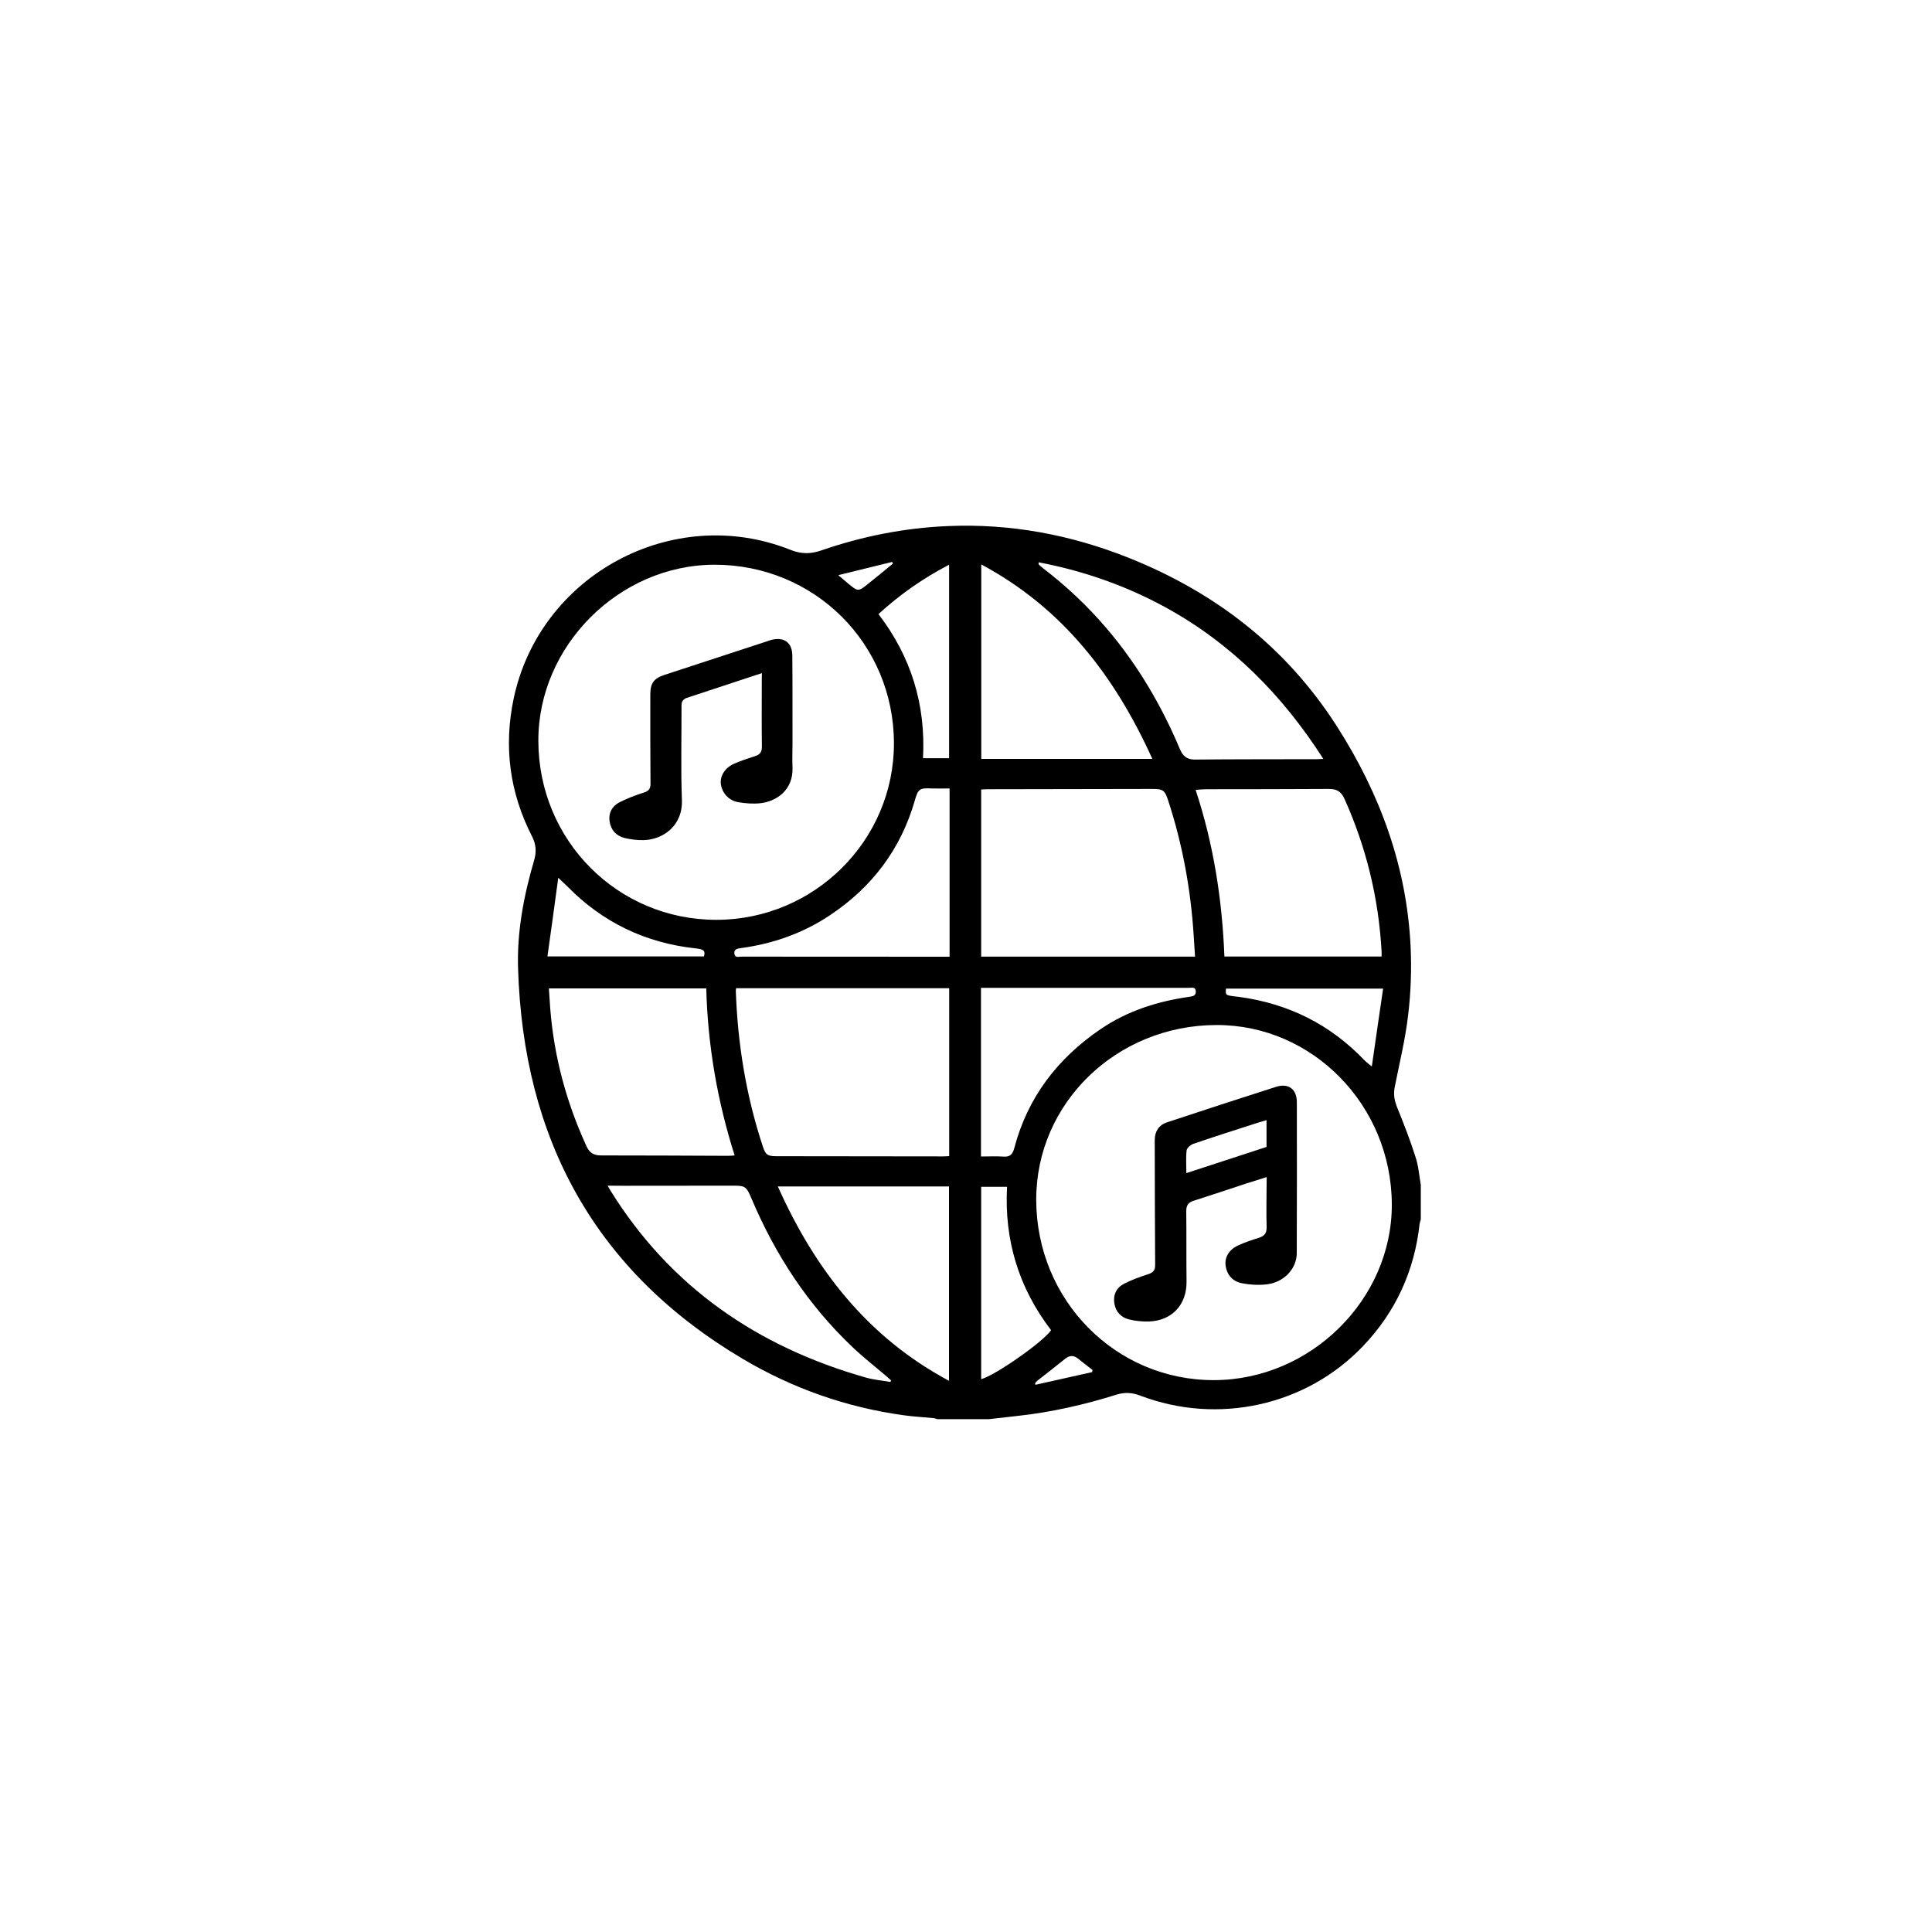 <?xml version="1.0" encoding="utf-8"?>
<!-- Generator: Adobe Illustrator 23.1.1, SVG Export Plug-In . SVG Version: 6.00 Build 0)  -->
<svg version="1.1" id="Laag_1" xmlns="http://www.w3.org/2000/svg" xmlns:xlink="http://www.w3.org/1999/xlink" x="0px" y="0px"
	 viewBox="0 0 200 200" style="enable-background:new 0 0 200 200;" xml:space="preserve">
<g>
	<path d="M92.44,58.34c-0.03-0.06-0.05-0.11-0.08-0.17c-1.82,0.45-3.64,0.89-5.58,1.37c0.41,0.35,0.71,0.61,1.01,0.86
		c1.04,0.86,1.05,0.86,2.1,0.02C90.75,59.74,91.59,59.04,92.44,58.34 M113.06,142.04c0.01-0.07,0.03-0.15,0.04-0.22
		c-0.49-0.39-1-0.76-1.48-1.16c-0.47-0.39-0.91-0.37-1.38,0.02c-0.94,0.76-1.89,1.49-2.84,2.24c-0.1,0.08-0.17,0.18-0.26,0.28
		c0.02,0.05,0.04,0.1,0.06,0.15C109.16,142.91,111.11,142.47,113.06,142.04 M143.18,102.34h-16.27c-0.04,0.6-0.03,0.64,0.45,0.74
		c0.33,0.07,0.67,0.08,1,0.13c5.03,0.7,9.34,2.84,12.86,6.52c0.21,0.22,0.46,0.4,0.79,0.67
		C142.4,107.64,142.79,105.01,143.18,102.34 M56.67,99.01h16.2c0.2-0.63-0.11-0.75-0.83-0.83c-5.21-0.56-9.66-2.69-13.33-6.44
		c-0.26-0.26-0.54-0.51-0.92-0.87C57.42,93.65,57.05,96.3,56.67,99.01 M98.25,58.46c-2.7,1.4-5.1,3.09-7.31,5.11
		c3.4,4.44,4.9,9.4,4.61,14.92h2.7V58.46z M101.57,142.77c1.45-0.38,6.43-3.87,7.24-5.07c-3.35-4.37-4.86-9.33-4.56-14.84h-2.68
		V142.77z M98.29,81.62c-0.65,0-1.22,0.02-1.79,0c-1.31-0.06-1.45,0.02-1.8,1.25c-1.45,5.04-4.42,8.96-8.76,11.86
		c-2.81,1.88-5.92,2.97-9.26,3.42c-0.35,0.05-0.71,0.1-0.66,0.57c0.05,0.46,0.44,0.31,0.71,0.31c6.97,0.01,13.94,0.01,20.91,0.01
		h0.66V81.62z M101.55,119.72c0.8,0,1.57-0.04,2.33,0.01c0.67,0.05,0.94-0.23,1.11-0.85c1.38-5.27,4.49-9.32,8.95-12.35
		c2.76-1.88,5.88-2.87,9.16-3.34c0.34-0.05,0.71-0.09,0.69-0.56c-0.02-0.5-0.43-0.37-0.72-0.37c-6.95,0-13.9,0-20.85,0h-0.67V119.72
		z M62.9,122.74c0.12,0.22,0.19,0.33,0.26,0.45c6.21,10.04,15.25,16.23,26.49,19.42c0.82,0.23,1.68,0.3,2.53,0.45
		c0.02-0.06,0.04-0.11,0.06-0.17c-0.14-0.12-0.28-0.25-0.42-0.37c-1.19-1.02-2.42-1.98-3.56-3.06c-4.61-4.37-8.01-9.57-10.47-15.4
		c-0.53-1.25-0.64-1.33-1.99-1.32c-3.76,0-7.53,0.01-11.29,0.01C64.01,122.74,63.52,122.74,62.9,122.74 M107.52,58.21
		c0,0.14-0.02,0.19,0,0.21c0.14,0.13,0.28,0.27,0.44,0.39c2.43,1.86,4.65,3.95,6.63,6.28c3.18,3.74,5.64,7.92,7.54,12.43
		c0.3,0.71,0.7,1.11,1.54,1.11c4.22-0.04,8.44-0.03,12.66-0.04c0.19,0,0.38-0.02,0.66-0.03c-4.22-6.59-9.5-11.94-16.32-15.68
		C116.54,60.62,112.15,59.09,107.52,58.21 M119.29,78.56c-3.87-8.55-9.28-15.62-17.71-20.13v20.13H119.29z M98.24,122.82H80.52
		c3.83,8.56,9.27,15.6,17.72,20.12V122.82z M76.05,119.61c-1.8-5.66-2.78-11.39-2.94-17.29H56.82c0.05,0.72,0.09,1.4,0.14,2.08
		c0.39,4.98,1.67,9.71,3.75,14.25c0.32,0.7,0.76,0.96,1.51,0.96c4.39,0,8.79,0.02,13.18,0.04
		C75.59,119.65,75.78,119.63,76.05,119.61 M123.77,81.77c1.86,5.63,2.75,11.37,2.98,17.25h16.27c0-0.21,0.01-0.39,0-0.56
		c-0.31-5.48-1.58-10.73-3.83-15.74c-0.35-0.78-0.79-1.05-1.62-1.05c-4.24,0.03-8.47,0.02-12.71,0.03
		C124.52,81.7,124.17,81.74,123.77,81.77 M123.71,99.03c-0.05-0.77-0.09-1.48-0.14-2.18c-0.3-4.76-1.15-9.41-2.63-13.95
		c-0.36-1.1-0.53-1.24-1.7-1.23c-5.68,0.01-11.37,0.02-17.05,0.03c-0.21,0-0.42,0.02-0.62,0.03v17.3H123.71z M76.2,102.3
		c-0.02,0.13-0.03,0.19-0.03,0.25c0.19,5.49,1.06,10.86,2.78,16.08c0.3,0.92,0.49,1.06,1.45,1.06c5.74,0.01,11.49,0.02,17.23,0.02
		c0.21,0,0.42-0.02,0.63-0.03V102.3H76.2z M144.08,124.68c-0.03-10.25-8.19-18.6-18.16-18.57c-10.35,0.02-18.68,8.1-18.65,18.11
		c0.02,10.38,8.22,18.68,18.41,18.65C135.68,142.85,144.11,134.51,144.08,124.68 M55.73,76.7c0.02,10.31,8.22,18.53,18.44,18.52
		C84.29,95.21,92.55,87,92.54,76.95c-0.01-10.33-8.24-18.51-18.6-18.49C64.08,58.49,55.7,66.87,55.73,76.7 M147.08,122.66v3.57
		c-0.04,0.15-0.1,0.3-0.12,0.45c-0.54,4.89-2.48,9.13-5.87,12.68c-5.88,6.17-15.02,8.18-23.06,5.11c-0.84-0.32-1.62-0.36-2.47-0.09
		c-3.33,1.04-6.71,1.81-10.18,2.19c-1,0.11-1.99,0.23-2.99,0.34h-5.35c-0.11-0.03-0.22-0.08-0.34-0.1c-1.04-0.1-2.09-0.16-3.13-0.3
		c-5.95-0.82-11.51-2.78-16.68-5.84c-15.35-9.1-22.72-22.82-23.26-40.43c-0.12-3.8,0.59-7.52,1.66-11.17
		c0.26-0.89,0.21-1.66-0.22-2.5c-2.31-4.51-2.94-9.26-1.9-14.23c2.69-12.83,16.5-20.27,28.66-15.42c1.07,0.43,2.07,0.45,3.16,0.07
		c4.25-1.47,8.62-2.34,13.11-2.53c6.5-0.28,12.75,0.89,18.78,3.3c8.97,3.59,16.27,9.24,21.51,17.42c4.47,6.98,7.26,14.56,7.64,22.91
		c0.1,2.32,0.02,4.68-0.26,6.99c-0.29,2.51-0.9,4.97-1.39,7.46c-0.15,0.75-0.03,1.41,0.26,2.12c0.68,1.66,1.33,3.34,1.87,5.04
		C146.84,120.65,146.91,121.67,147.08,122.66"/>
	<path d="M78.87,69.68c-2.67,0.88-5.22,1.72-7.76,2.56c-0.39,0.13-0.57,0.39-0.56,0.8c0.01,3.25-0.08,6.5,0.04,9.74
		c0.11,2.73-1.98,4.13-3.94,4.19c-0.66,0.02-1.35-0.07-1.99-0.22c-0.88-0.22-1.44-0.84-1.56-1.75c-0.12-0.85,0.27-1.55,1-1.93
		c0.8-0.41,1.65-0.74,2.51-1.01c0.53-0.16,0.74-0.39,0.73-0.94c-0.03-3.07-0.02-6.14-0.02-9.21c0-1.18,0.35-1.68,1.48-2.05
		c3.6-1.18,7.21-2.36,10.81-3.54c0.09-0.03,0.19-0.07,0.28-0.09c1.29-0.31,2.12,0.3,2.13,1.63c0.03,3.01,0.01,6.02,0.02,9.03
		c0,0.85-0.04,1.71,0,2.56c0.09,2.36-1.69,3.52-3.33,3.7c-0.75,0.08-1.55,0.02-2.3-0.11c-1-0.18-1.68-0.98-1.79-1.9
		c-0.09-0.8,0.41-1.64,1.33-2.06c0.72-0.33,1.48-0.56,2.23-0.81c0.5-0.16,0.7-0.44,0.69-1c-0.03-2.3-0.01-4.6-0.01-6.89
		C78.87,70.19,78.87,70,78.87,69.68"/>
	<path d="M122.81,121.44c2.8-0.92,5.56-1.81,8.3-2.71v-2.77c-0.33,0.1-0.61,0.17-0.88,0.26c-2.24,0.72-4.48,1.43-6.7,2.19
		c-0.28,0.1-0.66,0.42-0.69,0.67C122.75,119.83,122.81,120.58,122.81,121.44 M131.13,121.85c-0.79,0.25-1.44,0.45-2.1,0.66
		c-1.82,0.6-3.64,1.21-5.46,1.79c-0.56,0.18-0.77,0.48-0.77,1.08c0.03,2.43,0,4.87,0.03,7.31c0.02,2.37-1.51,4.03-3.89,4.11
		c-0.68,0.02-1.39-0.05-2.05-0.21c-0.83-0.2-1.38-0.78-1.53-1.64c-0.15-0.9,0.2-1.64,0.99-2.05c0.78-0.4,1.62-0.71,2.46-0.98
		c0.54-0.17,0.78-0.39,0.77-0.98c-0.03-4.02-0.03-8.04-0.04-12.06c0-0.3-0.01-0.59,0-0.89c0.01-0.89,0.43-1.53,1.28-1.81
		c3.75-1.24,7.5-2.47,11.27-3.67c1.3-0.41,2.16,0.24,2.16,1.6c0.01,5.21,0.01,10.42-0.01,15.62c-0.01,1.63-1.35,3.04-3.15,3.23
		c-0.83,0.09-1.71,0.04-2.53-0.12c-0.92-0.18-1.53-0.82-1.68-1.79c-0.13-0.86,0.32-1.66,1.24-2.1c0.71-0.34,1.47-0.58,2.22-0.82
		c0.54-0.18,0.79-0.46,0.78-1.07c-0.04-1.52-0.01-3.05,0-4.57C131.13,122.32,131.13,122.15,131.13,121.85"/>
</g>
</svg>

